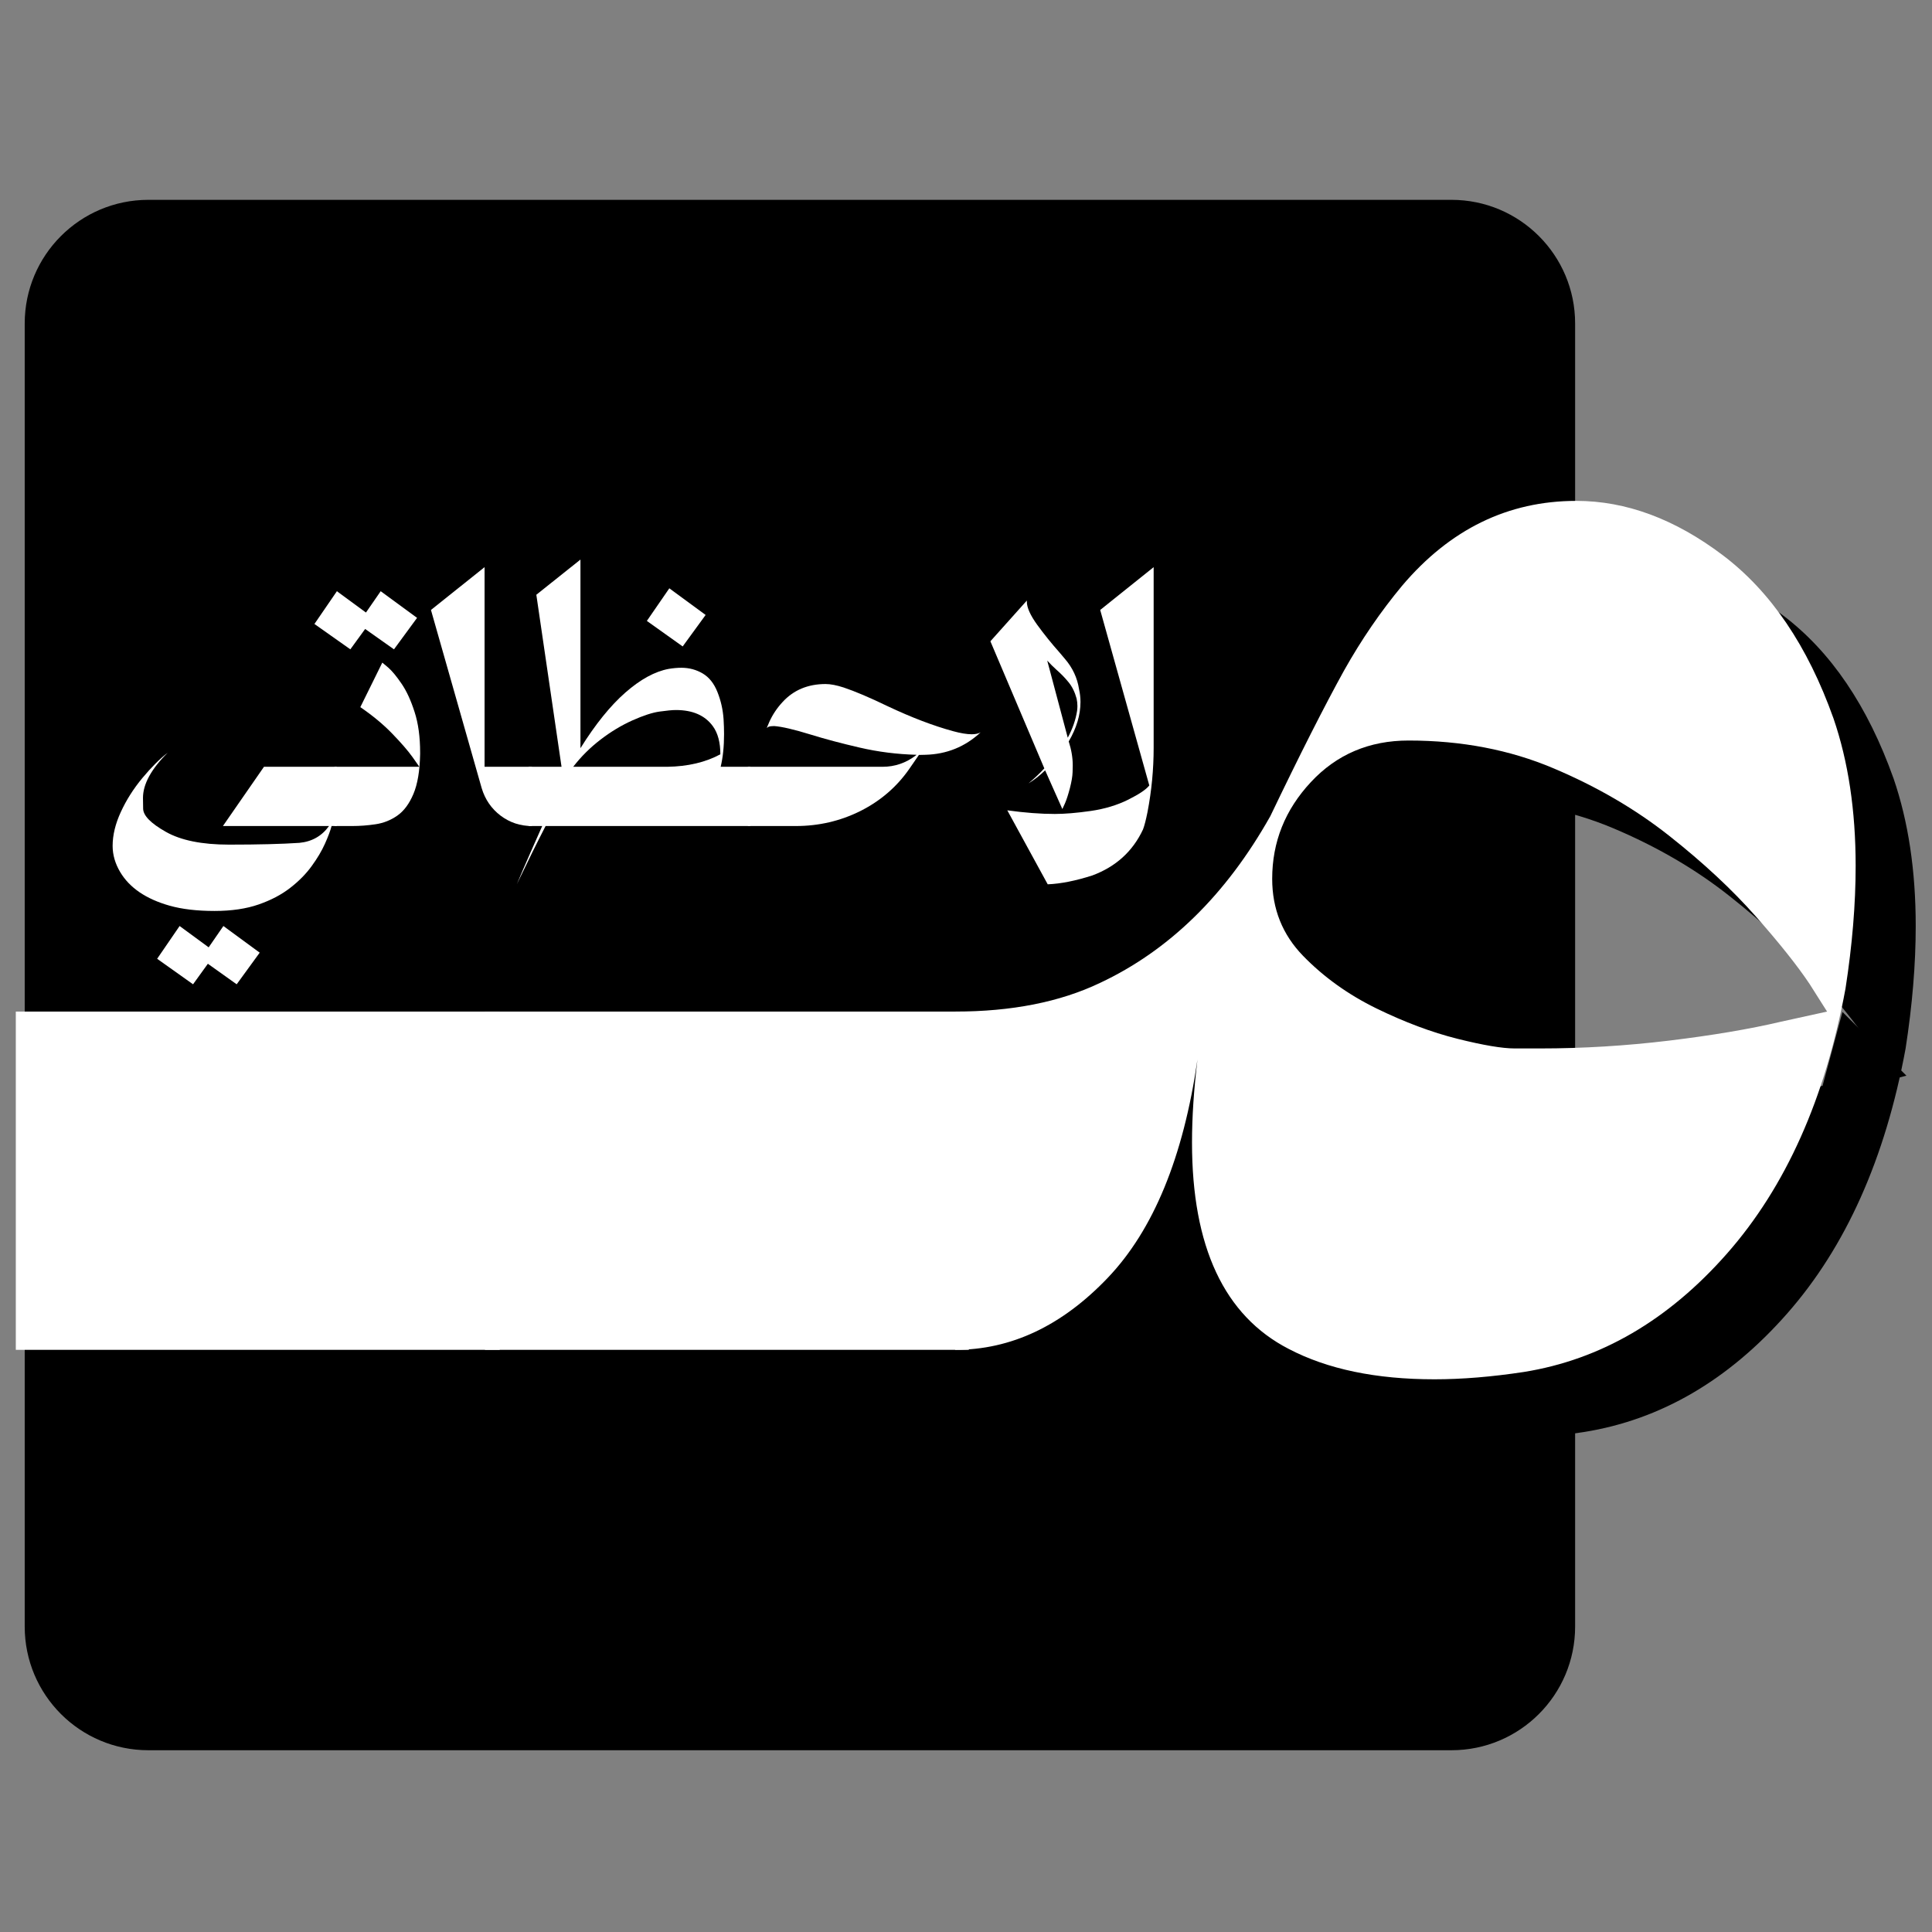 <svg xmlns="http://www.w3.org/2000/svg" xmlns:xlink="http://www.w3.org/1999/xlink" width="500" zoomAndPan="magnify" viewBox="0 0 375 375" height="500" preserveAspectRatio="xMidYMid meet" version="1.0"><rect x="0" y="0" width="375" height="375" fill="#808080" stroke="none"/><defs><g/><clipPath id="21e403d542"><path d="M 4.797 38.789 L 305.73 38.789 L 305.73 339.719 L 4.797 339.719 Z M 4.797 38.789 " clip-rule="nonzero"/></clipPath><clipPath id="dc18ff4a67"><path d="M 28.797 38.789 L 281.73 38.789 C 294.984 38.789 305.73 49.535 305.73 62.789 L 305.73 315.719 C 305.73 328.977 294.984 339.719 281.73 339.719 L 28.797 339.719 C 15.543 339.719 4.797 328.977 4.797 315.719 L 4.797 62.789 C 4.797 49.535 15.543 38.789 28.797 38.789 Z M 28.797 38.789 " clip-rule="nonzero"/></clipPath><clipPath id="8328b5c3d1"><path d="M 0.797 0.789 L 301.73 0.789 L 301.73 301.719 L 0.797 301.719 Z M 0.797 0.789 " clip-rule="nonzero"/></clipPath><clipPath id="04c9132066"><path d="M 24.797 0.789 L 277.73 0.789 C 290.984 0.789 301.73 11.535 301.73 24.789 L 301.73 277.719 C 301.73 290.977 290.984 301.719 277.73 301.719 L 24.797 301.719 C 11.543 301.719 0.797 290.977 0.797 277.719 L 0.797 24.789 C 0.797 11.535 11.543 0.789 24.797 0.789 Z M 24.797 0.789 " clip-rule="nonzero"/></clipPath><clipPath id="ba37e68235"><rect x="0" width="302" y="0" height="302"/></clipPath><clipPath id="fa784aaba5"><rect x="0" width="374" y="0" height="375"/></clipPath><clipPath id="dc0c46f94a"><path d="M 353 196 L 371 196 L 371 214 L 353 214 Z M 353 196 " clip-rule="nonzero"/></clipPath><clipPath id="5dae5014c8"><path d="M 353.086 213.242 L 357.629 196.379 L 372.312 200.336 L 367.766 217.199 Z M 353.086 213.242 " clip-rule="nonzero"/></clipPath><clipPath id="cf5f9832c6"><path d="M 370.035 208.785 L 353.086 213.242 L 357.621 196.418 Z M 370.035 208.785 " clip-rule="nonzero"/></clipPath><clipPath id="b867018b01"><path d="M 0.039 0.32 L 17.078 0.32 L 17.078 17.359 L 0.039 17.359 Z M 0.039 0.32 " clip-rule="nonzero"/></clipPath><clipPath id="6ca963e324"><path d="M 0.086 17.242 L 4.629 0.379 L 19.312 4.336 L 14.766 21.199 Z M 0.086 17.242 " clip-rule="nonzero"/></clipPath><clipPath id="8ead2fab50"><path d="M 17.035 12.785 L 0.086 17.242 L 4.621 0.418 Z M 17.035 12.785 " clip-rule="nonzero"/></clipPath><clipPath id="eb763df220"><rect x="0" width="18" y="0" height="18"/></clipPath><clipPath id="0f1e4e212b"><rect x="0" width="208" y="0" height="114"/></clipPath></defs><g clip-path="url(#21e403d542)"><g clip-path="url(#dc18ff4a67)"><g transform="matrix(1, 0, 0, 1, 4, 38)"><g clip-path="url(#ba37e68235)"><g clip-path="url(#8328b5c3d1)"><g clip-path="url(#04c9132066)"><path fill="#000000" d="M 0.797 0.789 L 301.73 0.789 L 301.73 301.719 L 0.797 301.719 Z M 0.797 0.789 " fill-opacity="1" fill-rule="nonzero"/></g></g></g></g></g></g><g transform="matrix(1, 0, 0, 1, 1, 0)"><g clip-path="url(#fa784aaba5)"><g fill="#000000" fill-opacity="1"><g transform="translate(15.166, 273.661)"><g><path d="M 92.484 0 L -1.438 0 L -1.438 -65.656 L 92.484 -65.656 Z M 92.484 0 "/></g></g></g><g fill="#000000" fill-opacity="1"><g transform="translate(106.229, 273.661)"><g><path d="M 92.484 0 L -1.438 0 L -1.438 -65.656 L 92.484 -65.656 Z M 92.484 0 "/></g></g></g><g fill="#000000" fill-opacity="1"><g transform="translate(197.293, 273.661)"><g><path d="M 91.781 5.719 C 80.445 5.719 71.023 3.754 63.516 -0.172 C 50.992 -6.617 44.734 -19.977 44.734 -40.25 C 44.734 -45.145 45.086 -50.516 45.797 -56.359 C 43.055 -37.391 37.242 -23.254 28.359 -13.953 C 19.473 -4.648 9.602 0 -1.25 0 L -1.25 -65.656 C 9.719 -65.656 19.082 -67.504 26.844 -71.203 C 40.312 -77.523 51.344 -88.32 59.938 -103.594 C 65.656 -115.52 70.426 -124.941 74.25 -131.859 C 77.594 -137.816 81.348 -143.301 85.516 -148.312 C 94.816 -159.289 106.086 -164.781 119.328 -164.781 C 128.992 -164.781 138.477 -161.258 147.781 -154.219 C 157.082 -147.188 164.238 -136.629 169.25 -122.547 C 172.113 -114.203 173.547 -104.66 173.547 -93.922 C 173.547 -86.523 172.891 -78.594 171.578 -70.125 C 167.641 -48.781 159.973 -31.633 148.578 -18.688 C 137.191 -5.75 124.047 1.91 109.141 4.297 C 102.93 5.242 97.145 5.719 91.781 5.719 Z M 112.359 -58.5 C 120.586 -58.5 128.906 -59.004 137.312 -60.016 C 145.719 -61.035 152.961 -62.258 159.047 -63.688 L 168 -65.656 L 164.594 -71.031 C 162.207 -74.602 158.719 -78.984 154.125 -84.172 C 149.539 -89.359 143.969 -94.547 137.406 -99.734 C 130.844 -104.93 123.328 -109.316 114.859 -112.891 C 106.391 -116.473 97.023 -118.266 86.766 -118.266 C 79.141 -118.266 72.82 -115.578 67.812 -110.203 C 62.801 -104.836 60.297 -98.578 60.297 -91.422 C 60.297 -85.578 62.289 -80.598 66.281 -76.484 C 70.281 -72.367 75.02 -68.969 80.5 -66.281 C 85.988 -63.602 91.238 -61.633 96.25 -60.375 C 101.258 -59.125 104.957 -58.5 107.344 -58.5 Z M 112.359 -58.5 "/></g></g></g><g fill="#ffffff" fill-opacity="1"><g transform="translate(3.507, 262.002)"><g><path d="M 92.484 0 L -1.438 0 L -1.438 -65.656 L 92.484 -65.656 Z M 92.484 0 "/></g></g></g><g fill="#ffffff" fill-opacity="1"><g transform="translate(94.57, 262.002)"><g><path d="M 92.484 0 L -1.438 0 L -1.438 -65.656 L 92.484 -65.656 Z M 92.484 0 "/></g></g></g><g fill="#ffffff" fill-opacity="1"><g transform="translate(185.634, 262.002)"><g><path d="M 91.781 5.719 C 80.445 5.719 71.023 3.754 63.516 -0.172 C 50.992 -6.617 44.734 -19.977 44.734 -40.25 C 44.734 -45.145 45.086 -50.516 45.797 -56.359 C 43.055 -37.391 37.242 -23.254 28.359 -13.953 C 19.473 -4.648 9.602 0 -1.25 0 L -1.25 -65.656 C 9.719 -65.656 19.082 -67.504 26.844 -71.203 C 40.312 -77.523 51.344 -88.32 59.938 -103.594 C 65.656 -115.52 70.426 -124.941 74.25 -131.859 C 77.594 -137.816 81.348 -143.301 85.516 -148.312 C 94.816 -159.289 106.086 -164.781 119.328 -164.781 C 128.992 -164.781 138.477 -161.258 147.781 -154.219 C 157.082 -147.188 164.238 -136.629 169.25 -122.547 C 172.113 -114.203 173.547 -104.66 173.547 -93.922 C 173.547 -86.523 172.891 -78.594 171.578 -70.125 C 167.641 -48.781 159.973 -31.633 148.578 -18.688 C 137.191 -5.75 124.047 1.91 109.141 4.297 C 102.93 5.242 97.145 5.719 91.781 5.719 Z M 112.359 -58.5 C 120.586 -58.5 128.906 -59.004 137.312 -60.016 C 145.719 -61.035 152.961 -62.258 159.047 -63.688 L 168 -65.656 L 164.594 -71.031 C 162.207 -74.602 158.719 -78.984 154.125 -84.172 C 149.539 -89.359 143.969 -94.547 137.406 -99.734 C 130.844 -104.93 123.328 -109.316 114.859 -112.891 C 106.391 -116.473 97.023 -118.266 86.766 -118.266 C 79.141 -118.266 72.82 -115.578 67.812 -110.203 C 62.801 -104.836 60.297 -98.578 60.297 -91.422 C 60.297 -85.578 62.289 -80.598 66.281 -76.484 C 70.281 -72.367 75.02 -68.969 80.5 -66.281 C 85.988 -63.602 91.238 -61.633 96.25 -60.375 C 101.258 -59.125 104.957 -58.5 107.344 -58.5 Z M 112.359 -58.5 "/></g></g></g></g></g><g clip-path="url(#dc0c46f94a)"><g clip-path="url(#5dae5014c8)"><g clip-path="url(#cf5f9832c6)"><g transform="matrix(1, 0, 0, 1, 353, 196)"><g clip-path="url(#eb763df220)"><g clip-path="url(#b867018b01)"><g clip-path="url(#6ca963e324)"><g clip-path="url(#8ead2fab50)"><path fill="#000000" d="M 0.086 17.242 L 4.613 0.438 L 19.297 4.395 L 14.766 21.199 Z M 0.086 17.242 " fill-opacity="1" fill-rule="nonzero"/></g></g></g></g></g></g></g></g><g transform="matrix(1, 0, 0, 1, 19, 83)"><g clip-path="url(#0f1e4e212b)"><g fill="#ffffff" fill-opacity="1"><g transform="translate(1.158, 77.332)"><g><path d="M 25.781 30.719 L 20.188 26.734 L 17.312 30.719 L 10.344 25.766 L 14.703 19.406 L 20.344 23.547 L 23.203 19.406 L 30.25 24.578 Z M 21.484 16.484 C 18.078 16.484 15.16 16.141 12.734 15.453 C 8.18 14.16 4.992 11.988 3.172 8.938 C 2.191 7.281 1.703 5.586 1.703 3.859 C 1.703 1.766 2.234 -0.43 3.297 -2.734 C 4.359 -5.047 5.754 -7.242 7.484 -9.328 C 9.223 -11.41 10.859 -13.047 12.391 -14.234 C 9.191 -11.055 7.594 -8.129 7.594 -5.453 C 7.594 -5.43 7.602 -4.738 7.625 -3.375 C 7.645 -2.02 9.113 -0.52 12.031 1.125 C 14.945 2.781 19.035 3.609 24.297 3.609 C 30.004 3.609 34.551 3.492 37.938 3.266 C 40.383 3.035 42.305 1.945 43.703 0 L 23.109 0 L 31.078 -11.5 L 45.203 -11.5 L 45.203 0 L 44.203 0 C 43.953 0.938 43.52 2.086 42.906 3.453 C 42.289 4.828 41.438 6.266 40.344 7.766 C 39.258 9.273 37.867 10.688 36.172 12 C 34.484 13.32 32.43 14.398 30.016 15.234 C 27.609 16.066 24.766 16.484 21.484 16.484 Z M 21.484 16.484 "/></g></g></g><g fill="#ffffff" fill-opacity="1"><g transform="translate(46.173, 77.332)"><g><path d="M 3.203 0 L -0.25 0 L -0.25 -11.5 L 16.219 -11.5 L 14.891 -13.391 C 13.992 -14.641 12.691 -16.145 10.984 -17.906 C 9.285 -19.676 7.211 -21.398 4.766 -23.078 L 9.031 -31.719 L 10.188 -30.75 C 10.945 -30.082 11.812 -29.035 12.781 -27.609 C 13.75 -26.191 14.586 -24.367 15.297 -22.141 C 16.016 -19.922 16.375 -17.285 16.375 -14.234 L 16.375 -13.984 C 16.312 -10.703 15.875 -8.109 15.062 -6.203 C 14.258 -4.305 13.219 -2.91 11.938 -2.016 C 10.664 -1.129 9.258 -0.57 7.719 -0.344 C 6.188 -0.113 4.68 0 3.203 0 Z M 11.297 -34.297 L 5.703 -38.25 L 2.828 -34.297 L -4.141 -39.219 L 0.219 -45.578 L 5.859 -41.438 L 8.719 -45.578 L 15.781 -40.406 Z M 11.297 -34.297 "/></g></g></g><g fill="#ffffff" fill-opacity="1"><g transform="translate(63.696, 77.332)"><g><path d="M 20.547 0 C 18.285 0 16.258 -0.672 14.469 -2.016 C 12.688 -3.367 11.461 -5.148 10.797 -7.359 L 0.953 -41.938 L 11.359 -50.25 L 11.359 -11.5 L 20.547 -11.5 Z M 20.547 0 "/></g></g></g><g fill="#ffffff" fill-opacity="1"><g transform="translate(83.977, 77.332)"><g><path d="M -2.656 11.281 C -1.926 9.531 -1.031 7.453 0.031 5.047 C 0.945 3.016 1.691 1.332 2.266 0 L -0.375 0 L -0.375 -11.5 L 6.016 -11.5 L 1.125 -44.891 L 9.688 -51.719 L 9.688 -15.109 C 12.594 -19.766 15.504 -23.367 18.422 -25.922 C 21.336 -28.473 24.133 -30 26.812 -30.5 C 27.688 -30.645 28.508 -30.719 29.281 -30.719 C 30.789 -30.719 32.172 -30.348 33.422 -29.609 C 34.672 -28.867 35.625 -27.664 36.281 -26 C 36.945 -24.344 37.344 -22.582 37.469 -20.719 C 37.531 -19.695 37.562 -18.738 37.562 -17.844 C 37.562 -15.457 37.344 -13.344 36.906 -11.5 L 42.672 -11.5 L 42.672 0 L 2.922 0 C 2.066 1.656 1.219 3.336 0.375 5.047 Z M 26.562 -11.5 C 30.531 -11.562 33.957 -12.367 36.844 -13.922 C 36.844 -16.223 36.359 -18.039 35.391 -19.375 C 33.867 -21.469 31.477 -22.516 28.219 -22.516 C 27.508 -22.516 26.457 -22.414 25.062 -22.219 C 23.676 -22.031 21.91 -21.457 19.766 -20.5 C 17.629 -19.539 15.566 -18.297 13.578 -16.766 C 11.586 -15.242 9.82 -13.488 8.281 -11.5 Z M 29.531 -34.859 L 22.578 -39.812 L 26.938 -46.141 L 33.984 -40.969 Z M 29.531 -34.859 "/></g></g></g><g fill="#ffffff" fill-opacity="1"><g transform="translate(126.358, 77.332)"><g><path d="M 9.094 0 L -0.188 0 L -0.188 -11.5 L 25.953 -11.5 C 28.316 -11.5 30.469 -12.234 32.406 -13.703 L 32.531 -13.828 C 28.75 -13.93 25.082 -14.395 21.531 -15.219 C 17.977 -16.039 14.801 -16.883 12 -17.75 C 8.758 -18.75 6.391 -19.301 4.891 -19.406 C 4.41 -19.406 4.039 -19.352 3.781 -19.25 L 3.469 -19.031 L 3.969 -20.219 C 4.602 -21.625 5.461 -22.91 6.547 -24.078 C 8.68 -26.398 11.461 -27.562 14.891 -27.562 C 15.848 -27.562 17.016 -27.336 18.391 -26.891 C 20.586 -26.16 23.453 -24.941 26.984 -23.234 C 31.609 -21.055 35.832 -19.445 39.656 -18.406 C 41.113 -18.008 42.312 -17.812 43.25 -17.812 C 43.988 -17.812 44.566 -17.938 44.984 -18.188 C 41.973 -15.383 38.391 -13.93 34.234 -13.828 C 33.828 -13.805 33.414 -13.797 33 -13.797 L 31.094 -11.031 C 28.664 -7.562 25.508 -4.852 21.625 -2.906 C 17.738 -0.969 13.562 0 9.094 0 Z M 9.094 0 "/></g></g></g><g fill="#ffffff" fill-opacity="1"><g transform="translate(172.282, 77.332)"><g><path d="M 12.078 11.312 L 4.234 -3.047 C 7.641 -2.578 10.711 -2.344 13.453 -2.344 C 15.379 -2.344 17.695 -2.535 20.406 -2.922 C 23.125 -3.316 25.551 -4.047 27.688 -5.109 C 29.82 -6.172 31.191 -7.094 31.797 -7.875 L 22.266 -41.938 L 32.641 -50.25 L 32.641 -15.172 C 32.641 -10.992 32.242 -6.848 31.453 -2.734 C 31.141 -1.18 30.848 -0.051 30.578 0.656 C 28.586 4.914 25.305 7.895 20.734 9.594 C 17.492 10.633 14.609 11.207 12.078 11.312 Z M 14.922 -3.297 L 11.578 -10.812 C 10.523 -9.789 9.445 -8.945 8.344 -8.281 C 9.426 -9.176 10.453 -10.145 11.422 -11.188 L 0.953 -35.859 L 8.031 -43.766 L 8.031 -43.516 C 8.031 -42.398 8.703 -40.91 10.047 -39.047 C 11.398 -37.191 12.828 -35.422 14.328 -33.734 L 15.438 -32.422 C 16.914 -30.703 17.82 -28.754 18.156 -26.578 C 18.344 -25.742 18.438 -24.91 18.438 -24.078 C 18.438 -21.566 17.676 -19.016 16.156 -16.422 C 16.676 -14.816 16.938 -13.258 16.938 -11.75 C 16.938 -11.688 16.926 -11.254 16.906 -10.453 C 16.883 -9.648 16.711 -8.625 16.391 -7.375 C 16.066 -6.133 15.75 -5.148 15.438 -4.422 Z M 15.969 -17.141 C 16.906 -18.879 17.508 -20.617 17.781 -22.359 C 17.82 -22.672 17.844 -22.984 17.844 -23.297 C 17.844 -23.773 17.789 -24.254 17.688 -24.734 C 17.352 -25.984 16.836 -27.035 16.141 -27.891 C 15.441 -28.754 14.66 -29.562 13.797 -30.312 C 13.172 -30.875 12.566 -31.473 11.984 -32.109 Z M 15.969 -17.141 "/></g></g></g></g></g></svg>